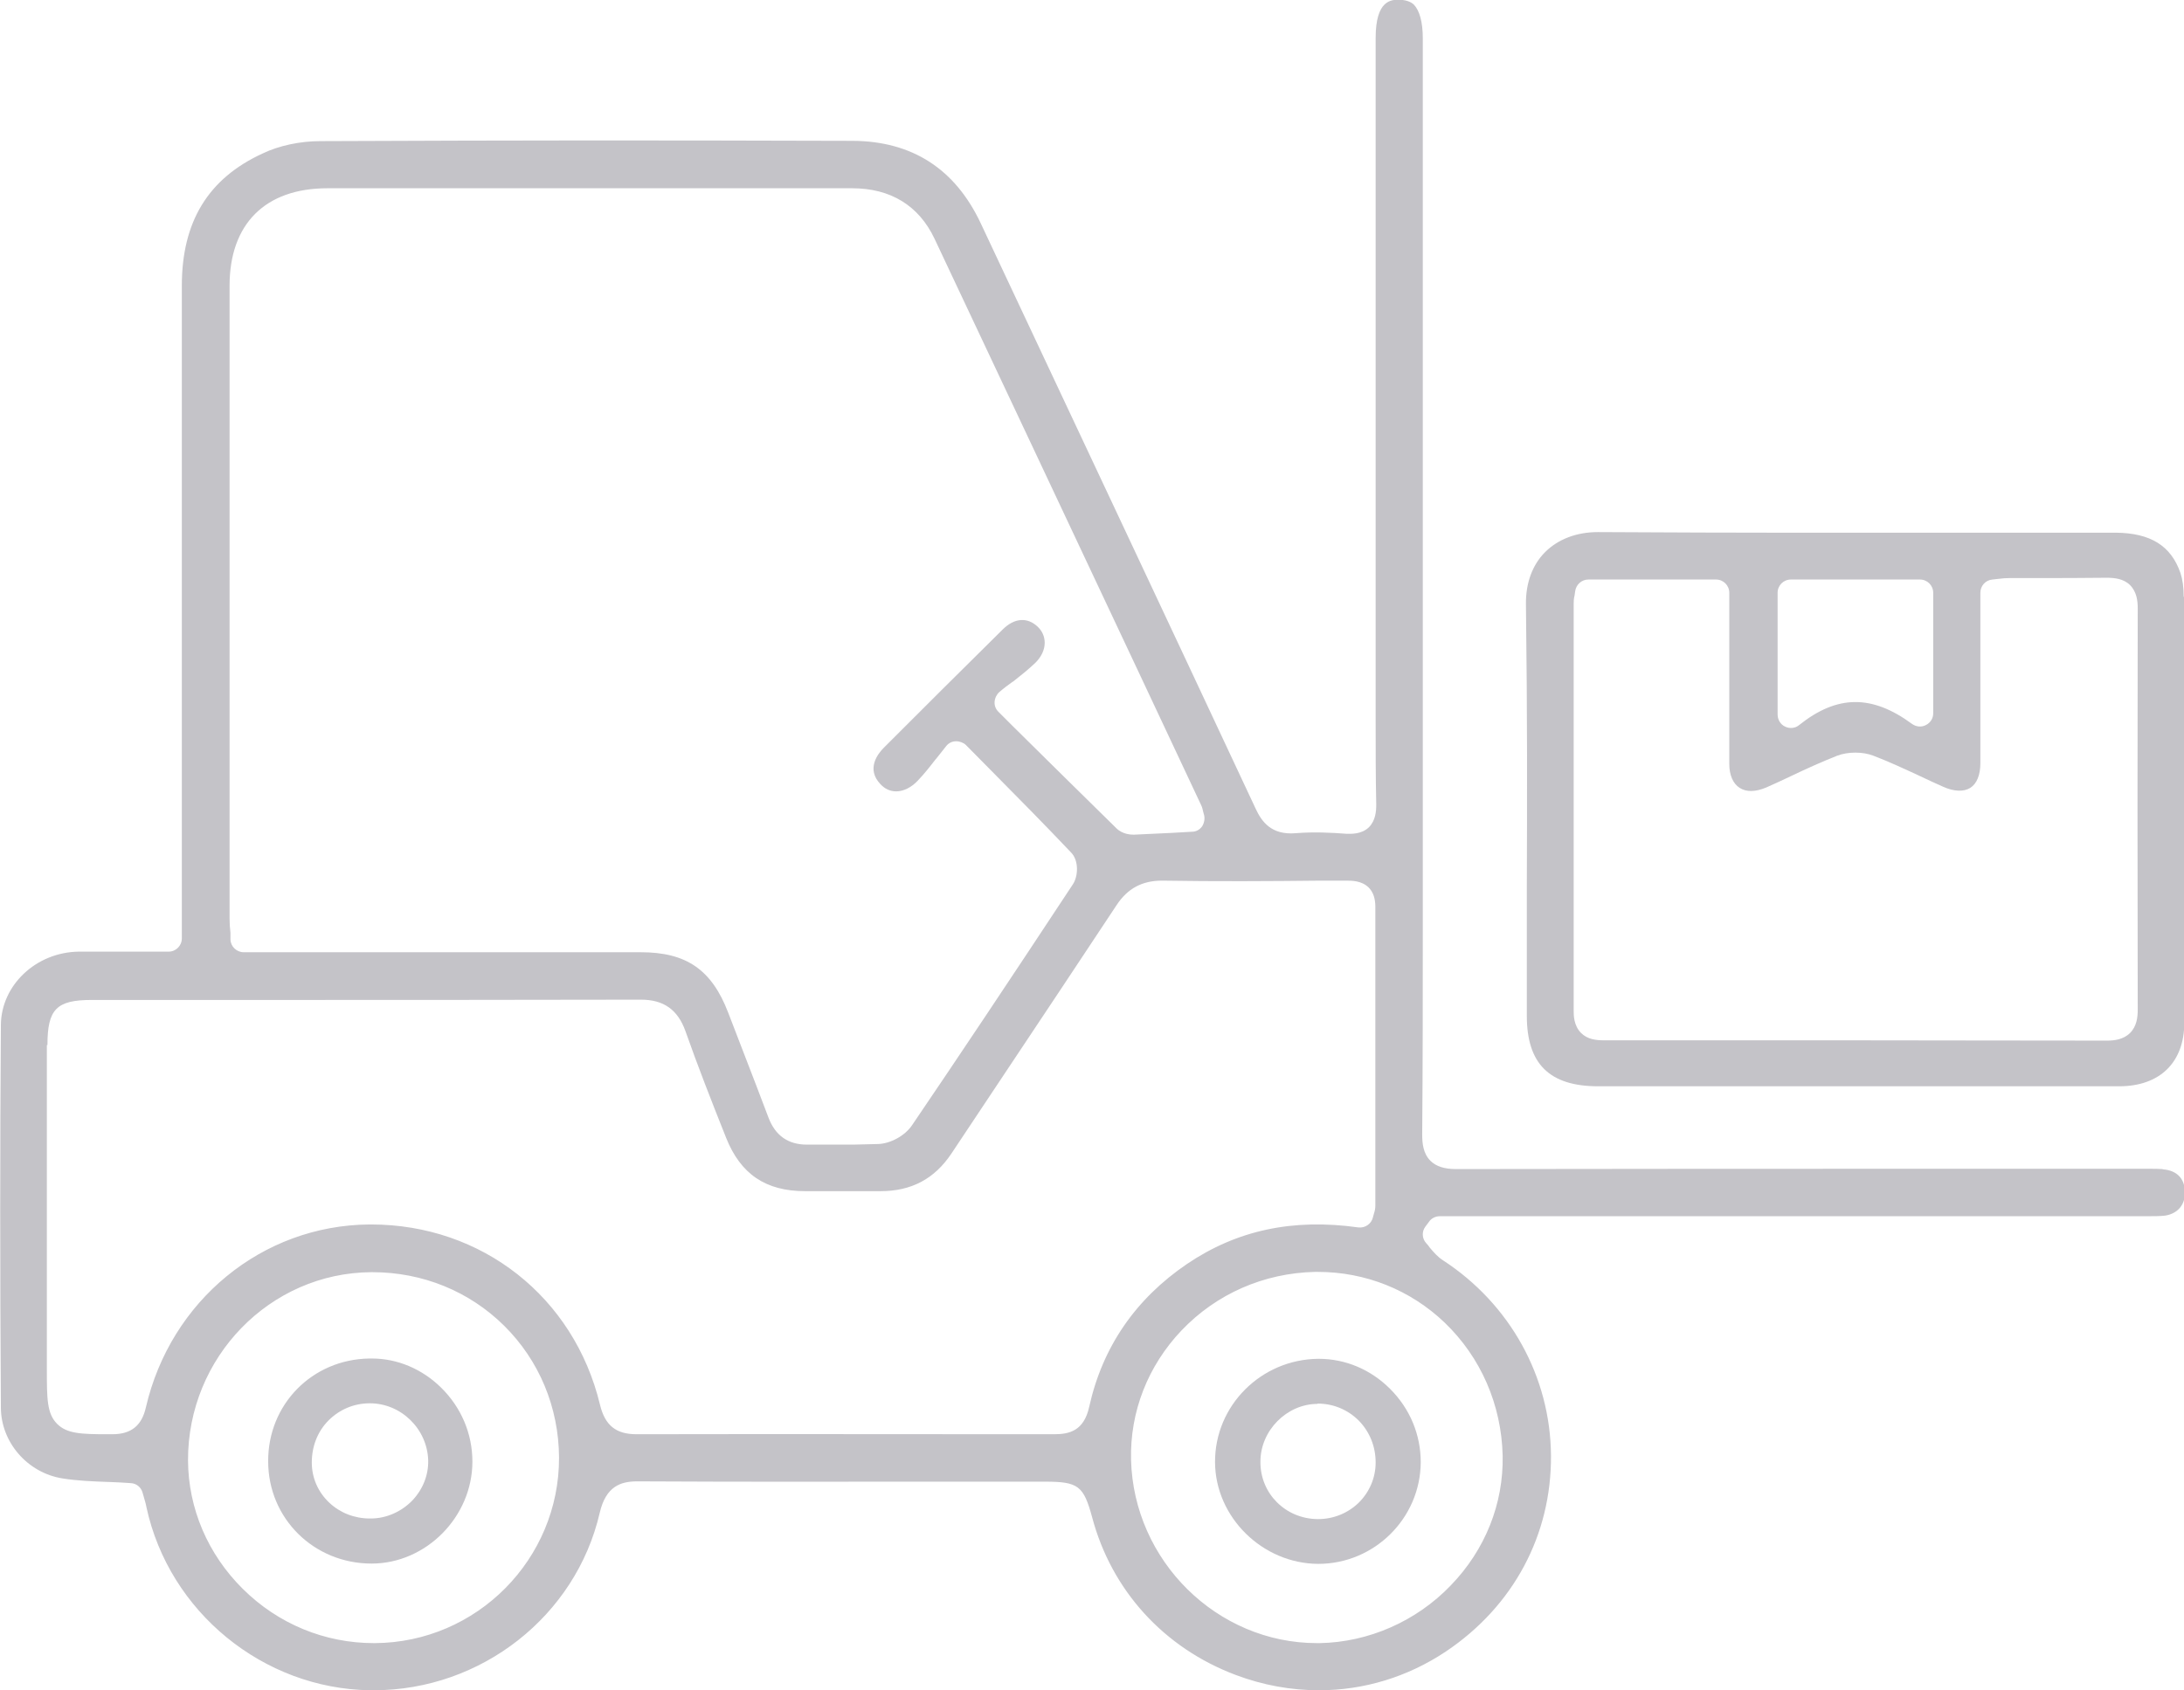 <?xml version="1.0" encoding="UTF-8"?><svg xmlns="http://www.w3.org/2000/svg" viewBox="0 0 74.11 57.37"><defs><style>.d{fill:#c4c3c8;}</style></defs><g id="a"/><g id="b"><g id="c"><g><path class="d" d="M73.37,39.68c-.14-.01-.28-.01-.42-.01h-7.54c-5.27,0-9.42,0-15.96,.01h-.05c-.38,0-.67-.09-.86-.28-.25-.25-.28-.6-.28-.89,.02-2.43,.02-4.9,.02-7.29V1.3c0-.55-.11-.94-.3-1.14-.05-.05-.19-.16-.5-.17-.26,0-.8,0-.8,1.3V24.47c0,.93,0,1.89,.02,2.84,0,.22-.02,.54-.25,.77-.26,.25-.63,.22-.76,.22-.51-.04-1.12-.07-1.72-.02-.83,.07-1.16-.39-1.37-.85-3.19-6.82-6.37-13.57-9.32-19.85-.87-1.85-2.33-2.79-4.35-2.8-7.17-.02-10.8-.02-18.06,.01-.68,0-1.4,.15-1.96,.42-1.85,.85-2.74,2.32-2.74,4.49,0,5.32,0,10.72,0,15.95v6.2c0,.25-.2,.45-.45,.45h-1c-.69,0-1.37,0-2.05,0-1.45,.02-2.63,1.14-2.64,2.49-.03,4.1-.03,8.34,0,12.98,0,1.18,.9,2.22,2.09,2.41,.5,.08,1.01,.1,1.55,.12h.02c.25,.01,.5,.02,.75,.04,.19,.01,.35,.14,.4,.33l.04,.14c.03,.11,.07,.23,.09,.35,.77,3.55,3.96,6.16,7.59,6.21,.04,0,.08,0,.12,0,3.65,0,6.86-2.52,7.67-6.02,.21-.91,.72-1.07,1.27-1.07,.04,0,.07,0,.11,0,3.89,.02,6.16,.01,9.04,.01h4.69c1.13,0,1.31,.14,1.6,1.21,.66,2.48,2.43,4.43,4.87,5.35,.93,.35,1.88,.52,2.83,.52,1.52,0,3.01-.45,4.31-1.32,2.28-1.53,3.58-3.95,3.56-6.65-.02-2.67-1.39-5.14-3.66-6.62-.19-.12-.33-.29-.45-.43h0c-.04-.06-.08-.11-.12-.15-.15-.16-.16-.4-.03-.57l.12-.16c.08-.12,.22-.19,.37-.19h24.05c.18,0,.38,0,.56-.02,.44-.07,.7-.39,.67-.84-.02-.43-.28-.69-.73-.73Zm-32.58-11.63c-.08,.11-.2,.18-.34,.18l-.7,.04c-.44,.02-.85,.04-1.27,.06-.08,0-.39,0-.61-.23-1.18-1.16-2.38-2.34-3.54-3.49l-.45-.45c-.09-.09-.14-.21-.13-.34s.07-.25,.16-.33c.15-.13,.3-.24,.45-.35h.01c.28-.22,.54-.43,.77-.65,.2-.2,.31-.44,.31-.67,0-.21-.08-.4-.24-.55-.35-.33-.79-.3-1.19,.1-1.45,1.43-2.76,2.74-4.03,4.01-.2,.2-.61,.72-.11,1.24,.15,.16,.33,.24,.53,.24,.25,0,.51-.13,.73-.36,.21-.22,.41-.47,.61-.73l.02-.02c.11-.14,.22-.28,.34-.43,.08-.1,.2-.16,.33-.16h.01c.12,0,.25,.05,.33,.13l.82,.83c.96,.97,1.87,1.89,2.75,2.82,.26,.27,.24,.79,.06,1.07-2.17,3.29-3.85,5.81-5.46,8.18-.24,.36-.74,.63-1.16,.64l-.84,.02c-.31,0-.33,0-.43,0h-.01c-.06,0-.16,0-.36,0-.17,0-.41,0-.77,0-.64,0-1.07-.31-1.3-.91-.28-.74-.57-1.5-.85-2.22l-.52-1.35c-.56-1.46-1.42-2.05-2.97-2.05H8.27c-.24,0-.44-.19-.45-.43v-.23c-.02-.17-.03-.33-.03-.49V9.7c0-2.1,1.21-3.31,3.32-3.31H28.92c1.3,0,2.26,.59,2.79,1.71,2.35,4.98,4.75,10.09,6.87,14.59l2.18,4.64c.04,.08,.05,.15,.07,.23l.03,.11c.03,.13,0,.27-.07,.38ZM1.61,35.47c0-1.22,.31-1.53,1.5-1.53h5.12c4.43,0,9.01,0,13.52-.01,.77,0,1.25,.34,1.51,1.07,.42,1.19,.87,2.34,1.38,3.62,.49,1.23,1.34,1.81,2.68,1.81,.81,0,1.05,0,1.18,0h.05c.15,0,.22,0,1.3,0h.03c1.05,0,1.83-.42,2.4-1.27l1.81-2.72c1.29-1.94,2.56-3.84,3.8-5.72,.37-.56,.86-.83,1.54-.83,1.8,.03,3.64,.02,5.41,0h.82c.22,0,.54,0,.78,.23,.16,.16,.23,.38,.23,.66,0,2.2,0,4.44,0,6.61v3.53c0,.1-.02,.19-.05,.28l-.03,.11c-.05,.23-.27,.38-.5,.35-2.21-.31-4.11,.09-5.81,1.24-1.75,1.19-2.87,2.82-3.32,4.85-.18,.82-.68,.93-1.19,.93h-.96c-5.25,0-7.65-.01-13.21,0-.7,0-1.07-.3-1.24-1-.88-3.66-4.01-6.12-7.77-6.12h-.06c-3.63,.03-6.74,2.58-7.58,6.21-.14,.62-.5,.91-1.14,.91h-.17c-.89,0-1.37-.02-1.7-.35-.35-.35-.35-.86-.35-1.86v-11Zm11.12,20.3h-.04c-1.67,0-3.25-.65-4.45-1.84-1.19-1.18-1.85-2.73-1.86-4.36-.01-3.5,2.78-6.37,6.22-6.39h.04c1.7,0,3.29,.65,4.47,1.82,1.19,1.18,1.85,2.77,1.86,4.47,.01,3.45-2.79,6.28-6.25,6.3Zm31.96,0c-3.39,0-6.22-2.79-6.31-6.22-.04-1.63,.57-3.19,1.71-4.39,1.19-1.25,2.8-1.95,4.53-1.99,.03,0,.07,0,.1,0,1.61,0,3.14,.61,4.3,1.72,1.23,1.18,1.93,2.79,1.97,4.52,.03,1.63-.59,3.19-1.76,4.4-1.17,1.22-2.79,1.93-4.45,1.96-.03,0-.07,0-.1,0Z"/><path class="d" d="M74.1,20.26c0-.33-.04-.6-.11-.81-.32-.93-1.02-1.36-2.2-1.37h-5.81c-3.68,0-6.58,.01-11.74-.02h-.02c-.72,0-1.35,.24-1.79,.68-.43,.43-.66,1.05-.65,1.77,.05,3.98,.04,6.49,.03,9.66v.68c0,1.1,0,2.28,0,3.63,0,1.63,.77,2.39,2.42,2.39h11.69c.72,0,1.39,0,2.08,0,1.12,0,2.31,0,3.91,0,1.38,0,2.21-.81,2.21-2.16,0-5.83,0-8.74,0-14.46Zm-1.56,14.01c0,.25-.03,.56-.26,.79-.23,.23-.55,.26-.78,.26-3.68,0-6.16-.01-8.73-.01-2.36,0-4.8,0-8.33,0-.28,0-.57-.03-.79-.25-.25-.25-.25-.61-.25-.73,0-3.88,0-6.32,0-9.4v-4.44c0-.08,0-.16,.03-.28l.02-.14c.03-.23,.22-.4,.45-.4h4.33c.25,0,.45,.2,.45,.45v2.9c0,.96,0,1.94,0,2.91,0,.38,.13,.67,.35,.81,.23,.15,.54,.14,.9-.01,.29-.13,.58-.26,.89-.41,.46-.22,.99-.46,1.52-.67,.37-.14,.87-.14,1.23,0,.55,.21,1.08,.46,1.6,.7,.25,.12,.51,.24,.76,.35,.37,.17,.71,.18,.93,.04,.22-.14,.34-.44,.34-.83,0-1.13,0-2.27,0-3.41v-2.38c0-.23,.17-.43,.41-.45l.18-.02c.15-.02,.28-.03,.42-.03h1.41c.46,0,.74,0,1.86-.01,.27,0,.58,.03,.8,.25,.23,.23,.26,.55,.26,.78-.01,5.45-.01,8.05,0,13.61Zm-6.94-10.06c0,.17-.09,.32-.25,.4-.15,.08-.33,.06-.47-.04-1.36-1-2.54-.99-3.83,.04-.13,.11-.32,.13-.48,.05-.15-.07-.25-.23-.25-.41v-4.13c0-.25,.2-.45,.45-.45h4.38c.25,0,.45,.2,.45,.45v4.08Z"/><path class="d" d="M12.61,46.11s-.05,0-.08,0c-1.94,.03-3.44,1.56-3.43,3.49,0,1.94,1.55,3.47,3.51,3.47,1.85,0,3.42-1.59,3.42-3.46,0-.95-.38-1.84-1.06-2.51-.65-.64-1.49-.99-2.35-.99Zm1.92,3.46c.01,.5-.18,.98-.54,1.36-.37,.38-.88,.61-1.41,.61h-.03c-.52,0-1.01-.19-1.38-.54-.38-.36-.59-.84-.59-1.36,0-.54,.19-1.05,.57-1.43,.37-.37,.86-.58,1.4-.58,1.06,0,1.95,.87,1.98,1.94Z"/><path class="d" d="M44.76,46.12h-.03c-1.94,.02-3.51,1.59-3.5,3.51,.01,1.87,1.61,3.44,3.5,3.45,1.91,0,3.47-1.55,3.48-3.45,0-.93-.36-1.81-1.04-2.49-.66-.66-1.52-1.02-2.42-1.02Zm-.05,1.52v0c.54,0,1.03,.21,1.4,.58,.37,.38,.57,.88,.57,1.42,0,.52-.21,1-.57,1.36-.37,.36-.86,.56-1.38,.56h-.02c-1.09-.01-1.95-.87-1.94-1.95,0-1.06,.9-1.96,1.94-1.96Z"/></g></g></g></svg>